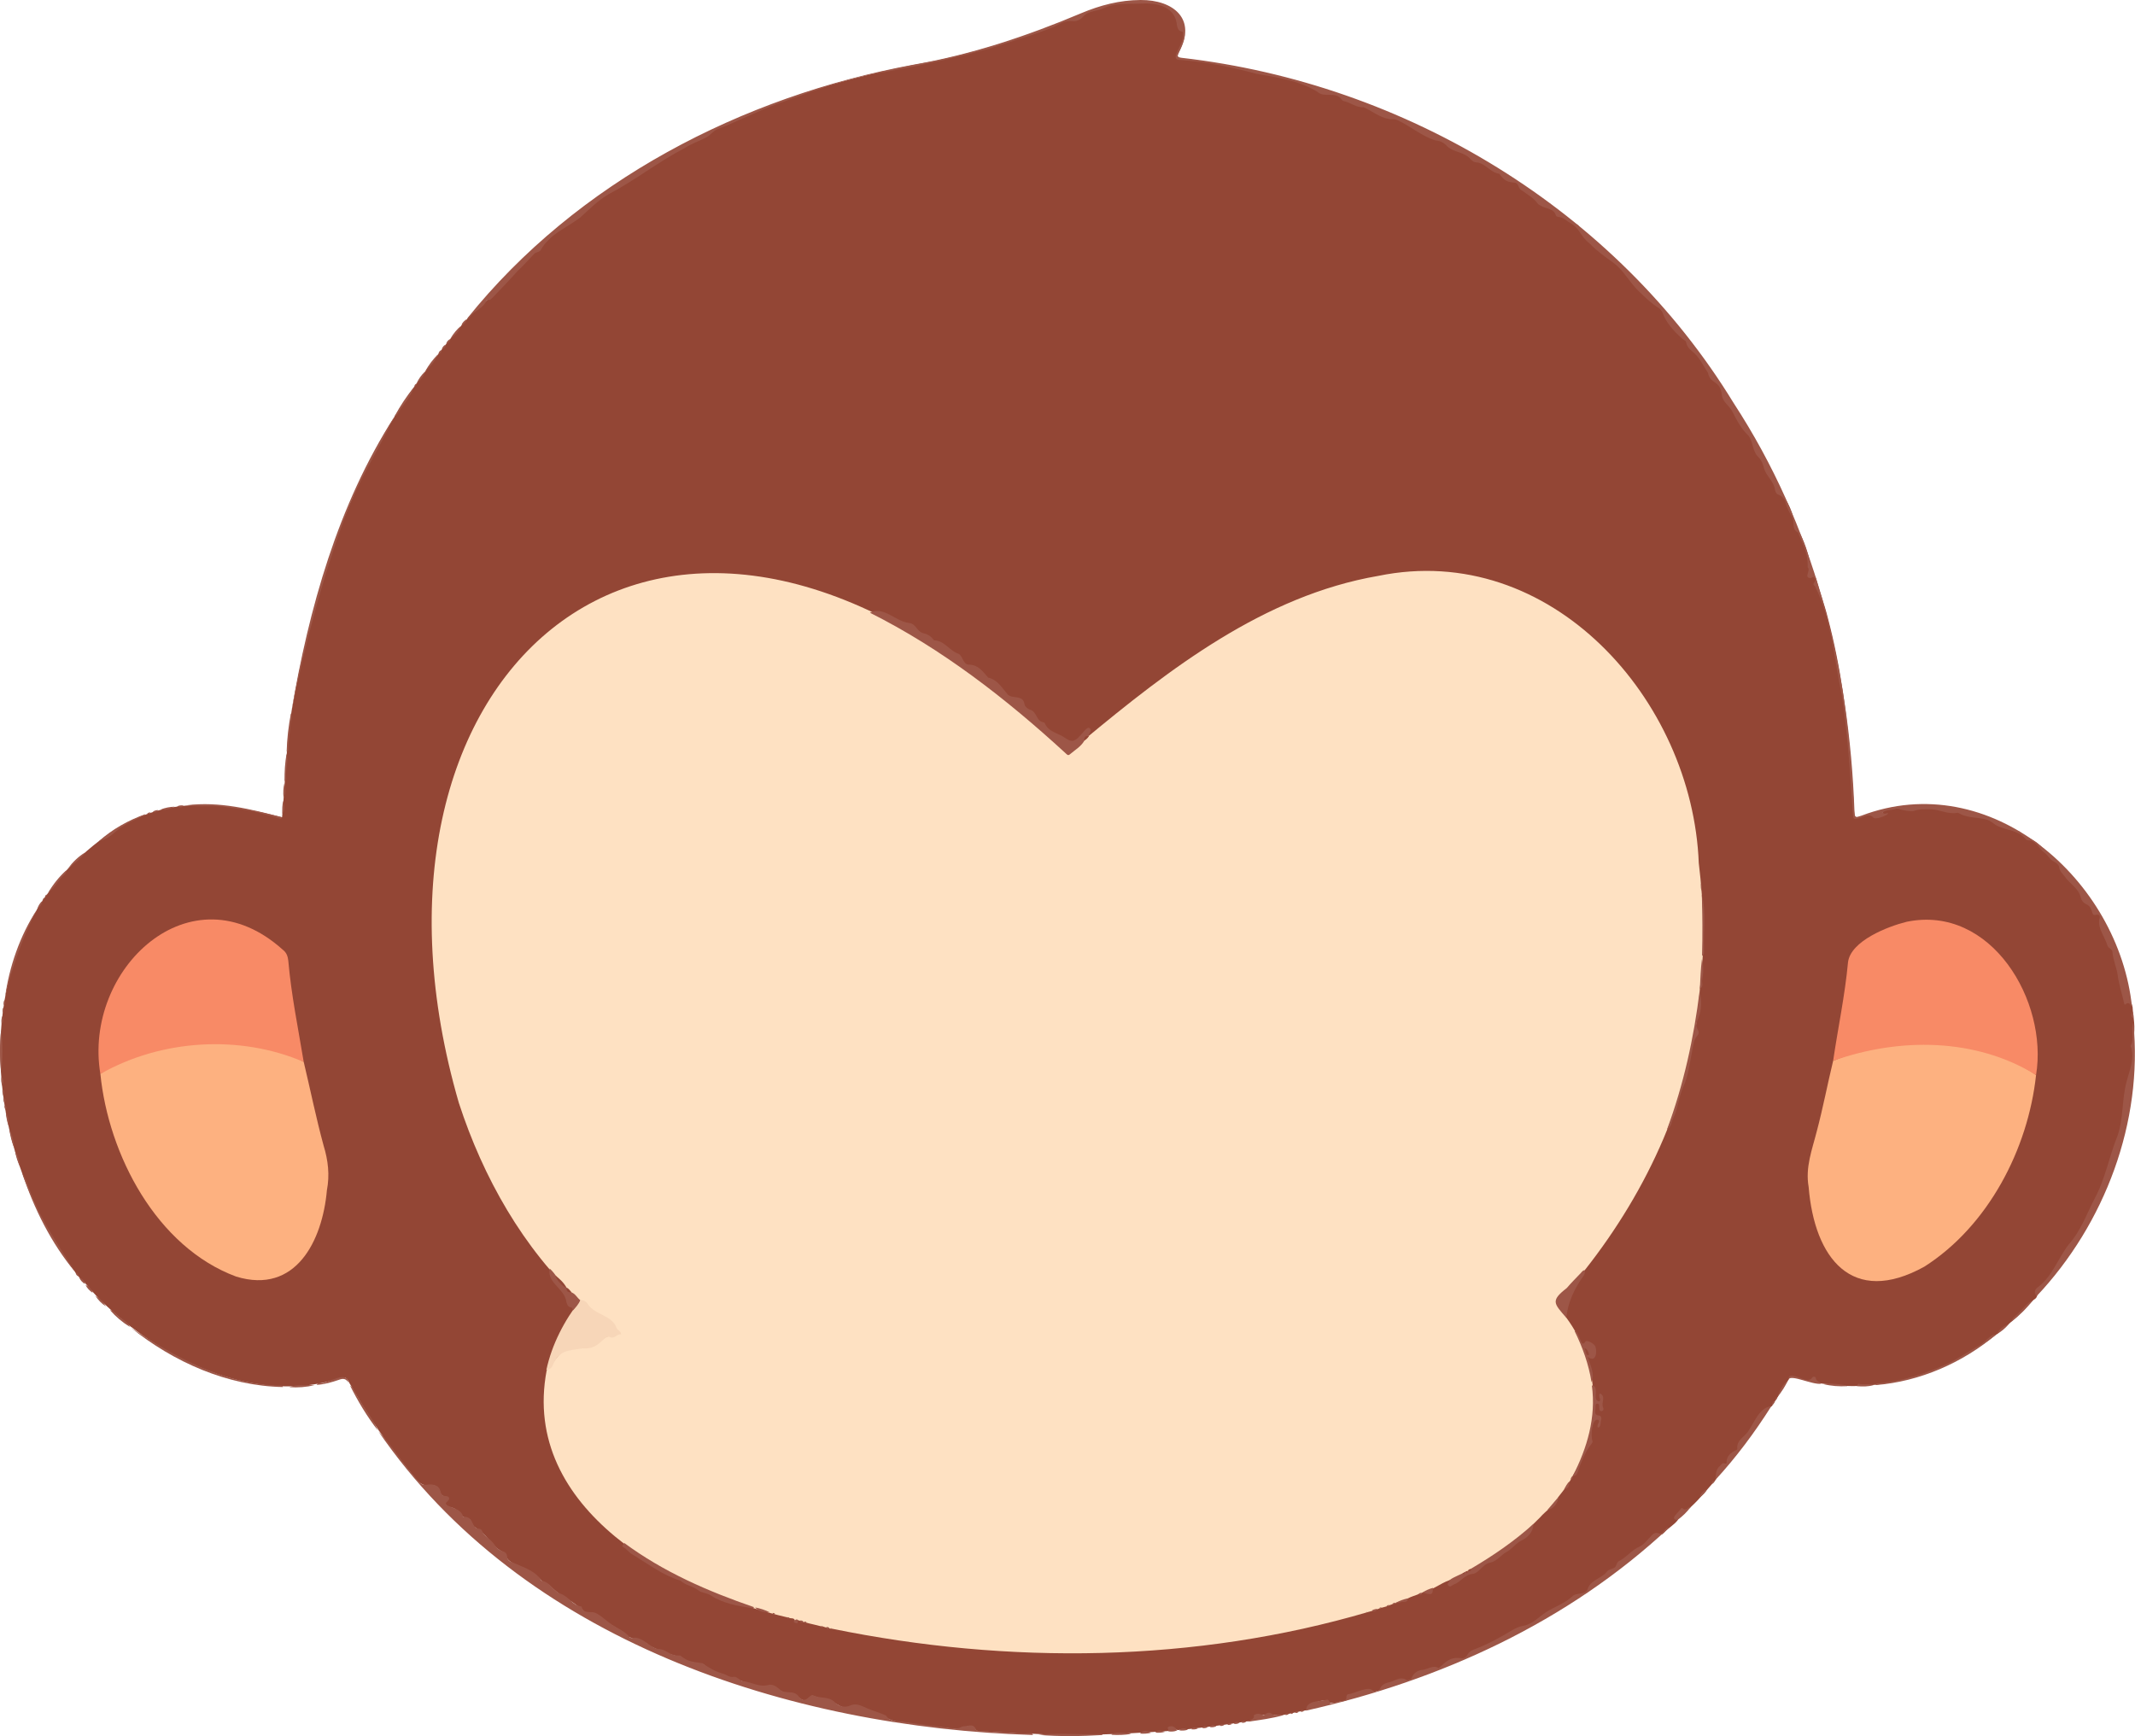 <?xml version="1.0" encoding="utf-8"?>
<!-- Generator: Adobe Illustrator 28.1.0, SVG Export Plug-In . SVG Version: 6.00 Build 0)  -->
<svg version="1.1" baseProfile="tiny" id="Layer_1" xmlns="http://www.w3.org/2000/svg" xmlns:xlink="http://www.w3.org/1999/xlink"
	 x="0px" y="0px" viewBox="0 0 1952.8 1588.1" overflow="visible" xml:space="preserve">
<g>
	<path fill="#934635" d="M69.2,1164.3c-0.4-0.1-0.5-0.4-0.5-0.7C-0.5,1071-26,935.4,33.7,832.2c0-0.4,0.1-0.6,0.4-0.8
		c1.4-2.5,3-4.8,4.6-7.2c0-0.4,0.1-0.6,0.5-0.8c0.5-0.8,1-1.5,1.6-2.2c0-0.4,0.1-0.6,0.5-0.8c0.4-0.8,1-1.5,1.6-2.1
		c5.7-8.2,12.7-16.5,19.4-23.8c62.4-63,113.3-68.1,195.7-46.9c3-32.3,3.6-65,8.7-97.2c16.7-93.7,43.7-187.7,94.1-269.2
		c0-0.4,0.1-0.6,0.4-0.8c5.6-8.9,11.7-17.6,17.5-26.4c0-0.3,0.1-0.5,0.4-0.6c0.5-0.8,1.2-1.4,1.6-2.2c0-0.4,0.1-0.6,0.5-0.7
		c2.4-3.5,5.1-6.8,7.5-10.4c0-0.3,0.1-0.6,0.4-0.6c3.8-5.1,7.6-10.3,11.6-15.3c0-0.3,0.1-0.6,0.5-0.7c0.7-1.2,1.9-2.1,2.6-3.3
		c0-0.4,0.2-0.6,0.5-0.7c0.9-1.6,2.6-2.7,3.5-4.3c0-0.4,0.1-0.6,0.5-0.7c1-1.6,2.6-2.7,3.5-4.3c0-0.4,0.2-0.6,0.5-0.7
		c3.2-3.7,6.5-7.5,9.5-11.4c0-0.3,0.1-0.5,0.5-0.6c1.6-2.1,3.7-3.9,5.1-6c12-13,26.6-23.1,38.2-36.6c12-14.7,26.9-26.1,39.9-40.1
		c9.4-8.5,22.3-12.3,29.8-22.9c12.3-9.7,25.8-17.9,39.3-26c20.2-13.8,40.7-27,63.1-37.1c9.9-3.2,16.2-13.2,26.9-14.5
		c60.2-30,125.9-47.1,192-58.8c39.6-8.6,78.7-20.7,116.1-36c9.4-1.7,17.5-6.4,26-10.1c9-4,18.7-5.5,28.2-7.7
		c13.7,1,28.9-3.2,41.4,4.1c5.4,3.4,7.9,9.2,9.7,15.2c0.8,2.6,1.2,5.1,4,6.5c4.5,4.3-2,15.7-3.9,20.8c-1.9,4-1.3,4.9,3,5.3
		c38,3.7,75,13.3,112,22.4c8,1.7,13.7,9.5,22,9.2c5-0.4,9.1,0.7,13.3,4.1c3.9,3.2,9.1,5.5,14.1,6.1c10.1,1.4,17.3,9.2,26.9,11.2
		c19.2,1.7,31.9,19.3,51,22c8,8.5,20.5,9.4,29,17.2c2.5,2.3,6.9,1.8,9.5,4.1c5.2,4.5,12.6,5.8,17,11.5c0.6,0.8,1.5,1.4,2.4,1.7
		c12.3,3.2,19.4,13.5,28.6,20.9c5.6,4.4,12.6,5.8,17.9,11c4.4,3.5,9.9,6.4,15.2,9.1c1.8,0.9,4,1.6,4.5,3.6c9.3,20.1,33,27,44.9,45.2
		c9.4,14.7,25.8,21.8,34.8,36.8c3.6,7.9,10.1,14.9,17.3,20.2c7.8,12,19.1,21.3,24.4,34.9c5.3,5.3,10.1,6.9,10.5,16.3
		c0.1,0.9,0.6,2,1.3,2.7c9.6,11.2,15.1,25.3,24.8,36.4c1.5,11.4,10,19.7,13.8,30.2c2.7,6.6,7.5,12.8,10.2,19.7
		c10.3,7.7,12.7,19.6,16,31c6.1,9.7,10.2,20.6,12.7,31.7c0.7,3.2,0.9,7.2,0.4,10.7c-0.3,2,0,3.3,2.4,3.1c1.8-0.1,2.6,0.9,3.1,2.6
		c3.2,11.9,7.6,23.4,10.6,35.4c11.9,44.9,18,90.9,21.5,137.1c1.2,14,2.1,28,2.8,42.1c0.2,3.5,1.4,4.5,4.7,3.5
		c4.3-0.6,8.6-4.2,12.8-1.6c3.3,2.2,6.8-0.2,10.6,0c-9.4-5.7,12.9-7.8,16.1-6.1c3.4,1.2,7.5,1.5,11.3,0.4c9.3-2.5,18.5-1.3,27.6,1
		c0.8,0.2,1.6,0.8,2.4,0.7c11.2-0.9,21.1,5.8,32.2,5.4c3.4-0.1,6.6,1.8,9.1,3.7c6.7,5.1,15,6.2,22.5,9.3c0.4,0.2,1.2,0,1.5,0.3
		c5.1,5.1,12.4,6.9,17.7,11.6c5.8,5.1,10,11.9,16.8,16.1c1.3,0.8,2.5,1.8,3,3.3c3.2,8,9.3,13.6,15.2,19.5c0.5,0.5,1.1,0.9,1.3,1.5
		c2.6,8.6,10.3,13.6,14.6,20.9c3.5,4.5,7-0.3,6.4,9.8c1.1,8.1,5.6,18.3,10.7,24.9c3.6,6.2,1.8,14.6,5.7,21c0.8,1.7,1.2,3.5,1.1,5.3
		c-0.4,7.1,2.8,13.3,4.6,19.8c0.3,1,0.6,2.3,1.8,2.1c3.9-0.4,4.2,2.4,4.9,5c0.2,4.8,1.1,9.3,1.4,14c0.9,9.6-1.4,19.2,0,28.7
		c0.9,11.6-5.1,21.7-6.5,32.9c-2.5,17.1-3.1,34.5-10.1,50.5c-6.2,19.1-11.2,38.7-21.1,56.4c-6.5,14.2-13.7,28.1-23.7,40.2
		c-7.3,12.4-14.8,24.9-25.5,34.7c-3.3,4.3,0.5,7.3-5.1,10.5c-10.5,11-21.2,21.3-32.9,30.9c0,0.3-0.2,0.4-0.5,0.3
		c-36.6,28.6-81,46.4-127.6,47.5c-10.9,0.6-22-1.3-32.9-2.2c-6.2-0.7-4.8-4.9-7.4-4c-7,5.3-19-6.9-22.5-0.1c0.1,0.3,0,0.5-0.3,0.6
		c-3.4,5-6.6,10.2-9.7,15.4c0.1,0.3,0,0.5-0.3,0.6c-1,0.9-1.3,2.1-1.9,3c-1.2,1.3-1.8,2.8-2.8,4.2c0,0.4-0.1,0.6-0.4,0.7
		c-0.5,0.4,0.3,0.2-0.3,0.4c-8.9,3.2-12.5,11.3-17.1,18.5c-3,6.6-12.5,12.9-12.7,19.7c0.2,2.1-2.4,3.2-4,4
		c-4.9,2.1-3.9,9.1-8.2,10.8c-7.7,2.4-5.8,9.3-9.4,14.5c-7.2,8-14,16.7-22,24.1c-1.9,2-3.6,3.8-7.1,3.5c-3.7-0.3-6.7,5.1-5.2,8.7
		c-3.4,4.7-8.7,7.3-12.5,11.6c-1,0.9-2,2.2-3.4,1.9c-4.8-0.9-7.1,2.3-10,5.2c-9.6,8.9-21.4,14.6-30.3,24.6
		c-6.8,8.2-19.6,10.9-24.8,20.7c-0.9,2.1-3.1,3.6-5,3.9c-8.2,1.1-13.7,7.2-20.9,10.3c-7.3,3.2-14.3,7.5-20.2,12.5
		c-6.6,5.7-14.9,6.7-21.8,10.8c-10.4,5.5-20.6,11.6-31.4,16.2c-9.2,2.1-11.6,10.5-18.4,9.8c-12.1-1.1-14.1,7.6-20.5,8.8
		c-5.5-0.9-10.5,1.4-15.5,2.6c-6.1,1.3-7.7,9.8-15,8c-16.1-2.8-21.3,13.6-30.6,9.7c-3.3-1.5-6.4-0.3-9.2,0.6
		c-4.5,1.4-9.8,1.2-12.5,6.7c-1.1,2.2-4.8,2-7.3,2.5c-3.8,0.8-7.2,2.6-11.8,0c-5.2-2.9-15.4,2.1-18.6,7.8c-7.1,1.1-14,3-21,4.3
		c-7.8,1.3-15-0.8-23.3,0c-4.3,0.6,0,5.5-10.7,6c-17.6,2.8-35.3,5.1-53,7c-3.4,0.2-6.7,0.4-10,0.9c-3.7-1.6-5.9-4.7-8,0.8
		c-42.2,2.8-85.4,5.1-127.8,2.4c-14.6,0.3-29.2-1.7-43.8-2c-1.9,0-4.1-0.3-5.1-1.6c-3-3.9-6.9-3.7-10.3-2
		c-5.3,2.6-10.5,1.1-15.6,0.5c-13.6-1.5-27.3-3.1-40.8-5.3c-9.1-0.2-13.7-3.2-21-7.6c-6.1-2.5-12.6-4.1-18.6-7
		c-2.3-1.1-5-0.3-7.4,0.4c-10.9,4.3-16.7-8.4-26.9-7.4c-1.3,0.2-2.6-0.5-3.8-1.1c-2.5-1.2-4.5-1-6.9,0.7c-7.6,7-11.7-5.3-19.5-4.5
		c-8.3,0.8-12.6-9.4-21.2-6.3c-11.5,0.7-22-6-33-8.1c-7.8-4.2-16.9-5-23.5-11.6c-1.4-1.5-4.5-0.6-6.7-1.4c-4.8-1.6-10.4-1.1-14-5.6
		c-10.2-2-19.7-6-29.2-10.3c-5.2-5.8-12.8-5.6-19.3-8.3c-7.9-7.4-18.3-11.4-26.3-18.7c-3-2.7-6.5-4.1-10.6-2.7c-5,1-2.6-3.6-9.8-7
		c-6-5-13.2-8.2-19.2-13c-3.9-3.2-7-7.4-12.3-8.7c-12.8-15.7-30.4-14-33.7-23.7c-0.4-1.7-1.4-3-3-3.8c-7.7-3.8-12-11.3-17.9-17
		c-3.5-4.8-10.7-4.8-11.7-12c-0.1-0.5-0.5-1-1-1c-8.9-1.2-8.5-10-18.1-11c-8.4-2.9,1.2-8.5-4.3-9.7c-2.1-0.5-3.7-1.6-4.2-3.8
		c-1.2-5.3-5.1-7.1-9.7-6.5c-6.4,0.9-9.9-2.8-13.4-6.9c-11.6-13.9-22.6-28.3-33-43.2c-0.3-0.1-0.5-0.4-0.4-0.7
		c-9.1-13.4-17.7-27.1-25.6-41.2c-2.6-3.9-3-8.4-9.2-6.1c-66,21.7-138.3-6.1-191.3-46.8c-0.4,0-0.6-0.2-0.7-0.5
		c-14.7-11.8-28.8-24.1-40.6-38.6c-0.4-0.1-0.5-0.3-0.5-0.7C74.9,1171.1,71.7,1168,69.2,1164.3z"/>
	<path fill="#9D5647" d="M1950.1,921.4c-1.7-1.8-2.3-5.9-6.3-2.5c-0.7,0.6-1-1.3-1.2-2.2c-1.8-8.2-4.5-16-5.6-24.5
		c-0.9-7-4.3-13.9-4.8-21.3c-0.2-2.9-3.6-3.3-4.5-5.7c-2.3-8-8.9-15.5-7.6-24c1-2.8,0.6-5.2-3.4-4.3c-4.7,1.3-1.4-7.1-8.9-9.9
		c-2.4-1.3-4-3.5-4.5-5.7c-2-8.8-10.1-12.7-14.7-19.4c-1.9-2.7-4.6-4.8-5.1-8.3c-0.4-2.8-2.8-4.4-4.8-5.4c-4-1.9-5.6-6.2-8.7-8.2
		c-5.2-3.5-7.3-10.8-14.7-11.3c-0.8,0-1.8-0.4-2.3-0.9c-6.6-8.3-17.2-8.1-25.7-12.1c-3.6-1.7-6.1-4.8-9.9-5.9
		c-8.2-2.4-17-1.2-24.9-5.5c-0.8-0.3-1.6-1-2.2-0.8c-8.8,1.8-16.6-3.4-25.2-3.2c-4.8,0.1-9.5-0.4-14.1,1.4c-2.2,0.9-11.6-0.4-14-1.8
		c-1.5-0.9-2.9,0-4.3,0.4c-3.5,0.9-7.5,0.4-10.7,2.9c1.6,2.5,3.5,0,5.1,0.9c-1.5,2.3-11.6,5.8-13.4,4c-4.2-4.5-8.1-1-11.7,0
		c-7,1.9-6.9,2-7.4-5.3c-2.3-35.6-4.6-71.4-9.9-106.7c-7.2-33.1-9.4-70-24.7-100c-3.8-2.5,2.5-3.7-0.6-7.4c-0.9-1.9-2-0.1-3.1,0.1
		c-7.1,0,0.3-6.8-2.9-10c0.5-13.5-4.4-19.8-8.7-31.6c-6.3-3-2.9-9.7-5.6-14.3c-2.4-4.2-4.8-8.5-6-13.4c-0.9-3.3-3.1-5.8-6.5-7
		c-1.9-0.7-2.4-2.1-3-4c-1-8.3-7.8-12.4-10.1-20c-0.7-3.6-2.4-7.6-4.9-10.1c-6-5.6-4.8-13.9-9.3-19.8c-6.6-6.2-10.9-14.4-14.7-22
		c-2.8-5.5-8.8-8.7-9.6-14.8c-1.6-14.9-10.5-9.6-12.8-20.8c-4.1-6.1-7-12.5-12.2-17.7c-3.1-2.8-6.9-5.2-7.7-10
		c-0.3-1.9-2.8-2.6-4.3-4c-7.1-6.6-13.7-13.6-17.2-22.9c-0.7-1.7-1.5-3.3-3.1-4.3c-7.1-4.3-12.9-10.1-18.9-15.8
		c-8.5-8.2-13.8-19.3-23.5-26.2c-7.3-5.3-14.7-10.5-20.9-17c-10-7.6-8.6-14.4-19.9-20.2c-2.6-1.8-4.8-3.9-8.2-4.3
		c-1.1-0.1-2.9-0.6-3.1-1.3c-1.9-6.6-8.3-6.2-12.9-8.6c-1.5-0.8-3.1-1.4-4.1-2.8c-3.5-5-8.9-7.7-13.6-11.3c-5.3-2.6-2.4-7.4-8.1-7.6
		c-7-0.6-9.3-2.8-13.2-8.1c-8.3-0.9-12.6-10-21.3-10.4c-3-0.1-4.9-3.3-7.2-5.1c-6-4.7-14.4-4.5-19.7-10.2c-2.7-2.9-5.9-4.4-9.9-4.7
		c-12.6-3.7-23.1-13.2-35-18.6c-3.1-1.5-5.7-0.5-8.4-1.2c-8.3-1.5-15.2-7.4-22.5-10.6c-6.9,0.5-12.1-4.5-18.4-5.7
		c-0.6-0.1-1.3-0.6-1.6-1.2c-5.6-8.3-15.6-1.1-22.3-7.2c-16.5-10.3-36.8-13.2-55.8-16.5c-22.3-6-45.7-10.9-69-12.6
		c-12.3,0.3,2.8-13.3,1.8-23.3c1.2-5.7-4.7,1.2-5.8-10.8c-2.8-15.7-19.7-18.4-33-17.5c-11.1,0.6-22.6-1-33.5,4.1
		c-5.8,2.9-14.2,2.3-18.9,7.7c-2.5,3-6.4,4.7-9.8,4.2c-6.9-0.8-12.1,3-17.7,5.5c-18.2,7.5-38,12.8-56.8,19.2
		C870.8,54,833.9,61.7,797.4,68c-29.7,6.3-58.1,16.8-86.5,27.1c-18.6,6.8-36.2,15.9-54.5,23c-4.2,1.6-6.5,5.6-10.6,7.7
		c-6.6,3.4-13.7,5.8-19.8,9.8c-24.1,12.5-45.3,29.5-69.4,42.1c-9.4,5.4-17.8,14-25.7,21.1c-12.3,9.6-28.2,15.2-36.1,29.6
		c-1.4,2.5-4.5,2-6.2,3.8c-5,5.2-9.8,10.8-15.1,15.6c-7.3,8.3-14.9,16-22.5,24c-1.4,1.1-2.2,2.8-4.4,2.6c-0.6-0.1-1.6,0.3-1.7,0.7
		c-3.1,7.2-11.2,9.1-15.5,15.1c-0.4,0.6-1.4,0.8-2.1,1.1C527.9,166,678.6,88.2,835.4,59.2C888.5,50,939.3,33,988.9,12.1
		c17.3-7.3,35.3-12,54.3-12.1c30.4-0.2,51.8,17.7,35,48c-1.8,3.4-1.2,4.4,2.7,4.9c205,23.5,396.8,139,504.8,315.8
		c73.4,112.6,105.7,240.1,110.5,373.4c0.4,5.9,0.5,6,6.2,4.1C1820.4,701.3,1938.2,805,1950.1,921.4z"/>
	<path fill="#9D5647" d="M346.1,1309.3c14,14.4,23.8,32.5,37.9,46.9c3.4,3.8,7.5,1.1,11.2,1.8c4.4,0.7,6.7,2.2,7.7,6.3
		c0.6,2.6,1.7,4.2,5,4.3c3,0.1,4,2.4,1.5,4.6c-7.2,5.8,12.4,4.2,14.1,14.2c10.8-0.1,7,9.8,13.8,10.9c1.4,0.3,3,0.4,3.4,1.7
		c2.1,5.4,7.7,7.6,10.8,12c2.2,3.2,4.4,6.1,8.5,7.1c2.2,0.6,3.6,2.1,3.8,4.7c0.2,3.2,2.3,4.6,5.3,5.6c9.3,4.1,20.8,7.5,26.2,16.6
		c7.9,1,11,9.8,17.2,11.8c7.8,2.5,11.2,11,19.4,11.8c1.8,7.4,8.5,3.9,12.7,5.8c5.7,2.6,10,7.5,15.2,10.8c5.5,3.6,11.8,6,16.1,11.4
		c1.2,1.5,3.7,0.3,5.5,0.5c7.8,1,12.3,7.9,19.4,10.1c10.6,0.6,10.2,6.6,21.4,6.2c7.6,6.1,11.3,5.6,20.2,7c6.1,4.2,12.2,8,19.6,9.8
		c3,1,5.2,3.4,9.1,2.7c3.1-0.5,5.3,3.6,8.7,4c7.6,0.8,14.5,5.6,22.6,3.5c4.4-1.2,7.7,1.3,10.7,3.9c4.9,5.1,13.1-0.1,17.6,6.8
		c6.3,7.2,8.9-1.6,12.7-1.6c6.1,3.7,14.2,0.7,20,6.5c3.7,3.7,8.7,5.6,14.5,3c5.6-2.4,10.7,0.8,15.8,2.9c5.4,2.4,11.4,3.9,16.7,6.4
		c3.5,5.9,9.8,4.8,15,5.6c16.2,2.5,32.4,4.2,48.6,6.4c3.1,0.4,5-2.2,7.9-2.2c4-0.1,8.4-2.9,10.8,3c0.3,0.7,2,1.2,3.1,1.2
		c5,0,9.9,0.9,14.9,1c10.1,0.1,20.2,1.8,30.4,1.2c1.4-0.1,3.1-0.5,3.7,1.6C721.2,1580.3,477.4,1500.7,346.1,1309.3z"/>
	<path fill="#9D5647" d="M1194.6,1564.8c0.1-9.1,10.3-8.2,17-9.5c1.7-0.4,3.4-1.5,4.5,1.7c0.9,2.8,4,0.4,5.6-0.1
		c3.5-1,10-0.5,9.8-3.7c-0.2-4.3,2.3-3.3,3.8-3.8c4.5-1,17.2-7.4,20.3-2.8c1.4,1.9,5.7,0.1,6.5-1.7c2-4.5,5.8-5.4,9.8-6.4
		c4.7-1.3,9-5.2,14.5-1.8c1.2,0.8,4.1-0.1,5-2.3c1.8-4.4,5.8-6.5,9.6-6.9c5-0.4,9.6-4.8,15-1.6c6.8-6.1,10.4-10.5,20.8-9
		c2.4,0.3,4.5-1.3,5.6-3.5c1.3-2.4,3.4-3.6,5.8-4.5c12.4-4.7,23.9-11,35.2-17.8c2.9-1.7,6.4-3.3,9.4-3.8c8.9-1.4,14.5-8.1,21.2-12.5
		c7.9-5.1,17.2-8,24.2-14.6c4-4,12.8-0.4,14.4-7.9c3.3-7.3,12.8-8.7,17.5-15c2.7-3,7.2-1.4,8.4-6.1c0.5-1.2,1-2.5,2.3-3.2
		c7-3.4,11.6-10.1,18.9-13.3c3.6-1.6,6.3-5.2,9.2-8.2c2.4-2.5,4.2-5.6,8.7-3.7c4,0.9,5-6.1,9.3-5.6
		C1434.3,1483.9,1317.4,1537.2,1194.6,1564.8z"/>
	<path fill="#9D5647" d="M1862.8,1185.7c-2.9-3.7-1.5-6.5,1.9-8.8c12.7-9.9,17.9-26.2,27.4-38.4c11-12.3,16.3-27.6,23.6-41.8
		c9.9-18,13.4-38.7,21.1-57.7c5.6-16.1,3.9-33.3,8.3-49.6c2.6-10.3,7.1-19.3,4.4-30.4c0-0.8-1-1.8-0.8-2.2
		c4.1-6.8-0.2-14.6,2.6-21.3C1960.3,1026.5,1925.2,1119.5,1862.8,1185.7z"/>
	<path fill="#9D5647" d="M360.7,381.3c-14.5,30-32.9,58.5-44.6,90.2c-21.6,58.1-37.2,118.5-49.5,179
		C282.4,557,309.1,461.5,360.7,381.3z"/>
	<path fill="#9D5647" d="M1568.6,1354.2c1.4-4.4,0-9.6,4.5-13.2c1.5-1.2,2.2-3.4,4.7-2.2c0.6,0.3,1.4,0.2,1.4-0.7
		c-0.1-6,3.6-9.2,8.5-11.4c0.6-0.3,1.5-0.9,1.4-1.2c-1.2-8.5,7.2-11.2,10.4-17c5.6-8.2,9.7-20.8,20.7-22.2
		C1605,1310.3,1587.9,1333.3,1568.6,1354.2z"/>
	<path fill="#9D5647" d="M119.6,1214.4c40.4,27,85.3,52,135.5,52.9c1.4,0,3.1-0.5,3.8,1.5C208.1,1267.9,158.6,1245.9,119.6,1214.4z"
		/>
	<path fill="#9D5647" d="M1715.6,1267c0.5-2.1,2.2-1.5,3.6-1.7c21-2.2,40.8-8.4,60-16.9c10.7-4.7,20.3-11.5,30.5-17.3
		c5.9-2.6,9.7-10.2,16.4-10.6C1795.3,1246.6,1756,1263.8,1715.6,1267z"/>
	<path fill="#9D5647" d="M20.4,1073.3c4,5.8,5.5,12.6,8.2,18.9c9.9,25.8,26,48.3,40.1,71.3C46.9,1137.3,31.1,1105.7,20.4,1073.3z"/>
	<path fill="#9D5647" d="M257.9,747.6c-0.4,2.2-1.8,1.3-3,0.9c-15.2-4.7-30.7-8.1-46.4-10c-12.4-2.3-25.5,0.2-37.5-1.9
		C200.3,732.9,229.6,740.2,257.9,747.6z"/>
	<path fill="#9D5647" d="M33.7,832.2C20.6,857.7,11,884.6,4.6,912.4C8.4,884.3,18.3,855.8,33.7,832.2z"/>
	<path fill="#9D5647" d="M1141.7,1574.9c1.3-2.3,6.1-1.6,5.1-5.9c0-0.1,0.8-0.4,1.3-0.7c3.1-1.8,7.4,1.2,8.5,0.3
		c3-2.4,5-2.5,7.7-0.2c3,2.6,6.4-1.6,9.5,0.6C1163.1,1572,1152.4,1573.4,1141.7,1574.9z"/>
	<path fill="#9D5647" d="M949.8,1587c18-2.1,37.2-0.1,55.6-0.7c1.1,0,2.4-0.2,3.3,0.8C989.1,1588.3,969.3,1588.6,949.8,1587z"/>
	<path fill="#9D5647" d="M132.8,744.8c-0.4,2-2.3,1.7-3.5,2.3c-8.3,3.9-16.8,7.7-23.6,13.7c-4.6,4.1-9.2,7.2-15.1,8.6
		C102.7,758.5,117.5,750.3,132.8,744.8z"/>
	<path fill="#9D5647" d="M320.1,1267.3c4,3.1,5.4,8.1,8.1,12.2c5.8,9.6,13.2,18.8,17.5,29.1C335.7,1295.8,327.3,1281.7,320.1,1267.3
		z"/>
	<path fill="#9D5647" d="M1534.3,1390.5c-7.5-1,0.4-6.3,2.3-9.3c0.6-0.8,1.6-2.2,2.2-1.6c3.4,3.3,5.1-1.4,7.8-1.4
		C1543.2,1383.1,1538.9,1387,1534.3,1390.5z"/>
	<path fill="#9D5647" d="M1.1,941.4c1.3,13.2,1.5,26.7,0,39.8C-0.4,968-0.4,954.7,1.1,941.4z"/>
	<path fill="#9D5647" d="M1635.8,1261.7c0.6-9.9,17.5,6,21.7-1.5c0.9-1.3,3.2-1,3.3,0.2c0.3,3.3,3.5,3.4,4.8,5.4
		C1657.8,1266.9,1638.5,1257.2,1635.8,1261.7z"/>
	<path fill="#9D5647" d="M266.1,652.5c2,3.6-0.2,7.1-0.4,10.6c-0.4,7.5-2.2,15-2,22.6c0,0.9-0.6,1.5-1.5,1.8
		C262.5,675.7,263.9,664,266.1,652.5z"/>
	<path fill="#9D5647" d="M289.7,1266.8c0.9-2.4,3.1-1.4,4.7-1.7c6.6-0.1,23-11.9,24.2-0.4c-2.1-3.6-4.7-4-8.6-2.5
		C303.5,1264.4,296.8,1266.4,289.7,1266.8z"/>
	<path fill="#9D5647" d="M378.6,354.1c-2.6,8.6-9.5,15.4-14.1,23.1c-0.9,1.3-1.3,3.2-3.4,3.3C366.1,371.1,372,362.4,378.6,354.1z"/>
	<path fill="#9D5647" d="M1839.6,1209.2c0.9-3.7,4.1-5.5,6.5-7.8c4.4-4.1,7.7-9.4,13.4-12.2
		C1853.7,1196.8,1847.1,1203.4,1839.6,1209.2z"/>
	<path fill="#9D5647" d="M60.7,796.1c0.1,3.5-3.2,4.9-5,7.1c-3.8,4.5-6.6,9.9-11.6,13.2C48.7,808.9,54,802,60.7,796.1z"/>
	<path fill="#9D5647" d="M262.1,689.5c2.2,7.4-1.3,14.8-0.3,22.2c0.2,1.2-0.1,2.4-1.5,2.8C260.1,706,260.7,697.7,262.1,689.5z"/>
	<path fill="#9D5647" d="M100.6,1198.4c4.2,0.4,5.9,4.4,8.8,6.5c3.4,2.5,7.7,4.5,9.4,8.9C112,1209.6,105.9,1204.5,100.6,1198.4z"/>
	<path fill="#9D5647" d="M264.6,1268.9c6.5-2.8,15.7-1.8,23.1-1.8C280.1,1268.9,272.4,1269.5,264.6,1268.9z"/>
	<path fill="#9D5647" d="M77.8,779.8c-4,6.2-10.1,10.1-15.7,14.7C66.5,788.6,71.6,783.6,77.8,779.8z"/>
	<path fill="#9D5647" d="M1667.7,1266.1c4-1.2,19.8,0.2,22,1.9C1682.3,1268.4,1674.9,1267.9,1667.7,1266.1z"/>
	<path fill="#9D5647" d="M400.6,324.1c-2.7,6-6.5,11.1-11.6,15.3C392.2,333.8,396,328.7,400.6,324.1z"/>
	<path fill="#9D5647" d="M1068.7,1583.8c0.8-1.4-2.3-3.6,0.8-4.5c3.4-0.9,5.6,0.8,7.2,3.6
		C1074.1,1584.1,1071.4,1584.1,1068.7,1583.8z"/>
	<path fill="#9D5647" d="M1016.7,1586.9c-0.1-2.9,15.6-1.7,18-0.8C1028.7,1587.1,1022.7,1587.3,1016.7,1586.9z"/>
	<path fill="#9D5647" d="M1625.8,1277.7c1.9-6,4.9-11.2,9.7-15.4C1633,1267.9,1629.8,1273,1625.8,1277.7z"/>
	<path fill="#9D5647" d="M1698.6,1268c0.1-1,0.7-2.4,1.6-2.2c4.4,1.3,9.1-0.6,13.4,1.3C1708.7,1268.4,1703.7,1268.5,1698.6,1268z"/>
	<path fill="#9D5647" d="M8.5,1032.3c2.8,5.7,4.2,11.7,4.6,18C10.7,1044.5,9.2,1038.5,8.5,1032.3z"/>
	<path fill="#9D5647" d="M421.6,298.1c-1.9,4.8-4.8,8.8-9.5,11.4C414.7,305.2,417.8,301.3,421.6,298.1z"/>
	<path fill="#9D5647" d="M87.2,1185.3c4.1,2.3,7.3,5.6,9.7,9.7C92.9,1192.5,89.8,1189.2,87.2,1185.3z"/>
	<path fill="#9D5647" d="M13.7,1052.3c3,4.7,4,10.1,4.9,15.5C16.1,1062.9,14.5,1057.7,13.7,1052.3z"/>
	<path fill="#9D5647" d="M1826.6,1220.2c2.2-4.6,6.1-7.2,10.7-9C1834.3,1214.9,1830.8,1217.9,1826.6,1220.2z"/>
	<path fill="#9D5647" d="M260.1,716.5c0.6,4.4,2.2,8.8-0.8,12.9C258.9,725.1,259.1,720.7,260.1,716.5z"/>
	<path fill="#9D5647" d="M259.1,732.5c0.8,4.1,2,8.1-0.8,11.9C258,740.4,258.1,736.4,259.1,732.5z"/>
	<path fill="#9D5647" d="M388.6,340.1c-1.1,4.5-4,7.7-7.5,10.4C383,346.5,385.4,343,388.6,340.1z"/>
	<path fill="#9D5647" d="M5.3,1017.3c2.4,4,3,8.4,2.7,13C6.4,1026.1,5.7,1021.7,5.3,1017.3z"/>
	<path fill="#9D5647" d="M1042.7,1585.8c3.1-3.5,6.5-2.7,10-0.7C1049.4,1585.9,1046,1586.1,1042.7,1585.8z"/>
	<path fill="#9D5647" d="M159.8,737.9c-4.1,2-8.3,3.4-13,2.7C151,738.8,155.4,738.1,159.8,737.9z"/>
	<path fill="#9D5647" d="M78.2,1175.3c3.1,1.6,5.8,3.6,6.5,7.3C81.9,1180.6,79.6,1178.4,78.2,1175.3z"/>
	<path fill="#9D5647" d="M1554.8,1369.6c0.6-3.9,3.4-5.9,6.7-7.4C1560,1365.3,1557.6,1367.6,1554.8,1369.6z"/>
	<path fill="#9D5647" d="M1056.7,1584.9c2.7-3,5.9-1.7,9-0.8C1062.7,1585.1,1059.7,1585.2,1056.7,1584.9z"/>
	<path fill="#9D5647" d="M72.3,1168.3c2.7,1.4,5.1,2.9,5.4,6.3C75.3,1173,73.3,1171,72.3,1168.3z"/>
	<path fill="#9D5647" d="M1.4,985.3c2.6,2.4,1.5,5.2,0.7,7.9C1.1,990.7,0.9,988,1.4,985.3z"/>
	<path fill="#9D5647" d="M1078.7,1582.9c2.4-3.1,5.2-1.7,8-0.8C1084.1,1583.2,1081.4,1583.2,1078.7,1582.9z"/>
	<path fill="#9D5647" d="M38.7,824.2c-0.5,3.1-1.8,5.6-4.6,7.2C35,828.6,36.4,826.1,38.7,824.2z"/>
	<path fill="#9D5647" d="M2.1,929.5c0.9,2.4,1.6,4.8-0.6,6.9C1,934,1.3,931.7,2.1,929.5z"/>
	<path fill="#9D5647" d="M426.6,292.1c-0.1,3-2,4.4-4.6,5.3C422.9,295.1,424.6,293.5,426.6,292.1z"/>
	<path fill="#9D5647" d="M1106.7,1579.9c1.6-2.9,3.8-1.8,6-0.9C1110.7,1580,1108.7,1580.2,1106.7,1579.9z"/>
	<path fill="#9D5647" d="M167.8,736.9c-1.7,2.5-3.8,1.8-5.9,0.8C163.8,736.7,165.8,736.5,167.8,736.9z"/>
	<path fill="#9D5647" d="M2.3,996.3c2.5,1.7,1.7,3.8,0.8,5.9C2.3,1000.3,2,998.4,2.3,996.3z"/>
	<path fill="#9D5647" d="M1951.3,931.4c-2.9-1.6-1.8-3.8-0.8-6C1951.5,927.3,1951.5,929.3,1951.3,931.4z"/>
	<path fill="#9D5647" d="M1089.7,1581.9c1.7-2.7,3.8-1.7,6-0.8C1093.7,1582.1,1091.7,1582.1,1089.7,1581.9z"/>
	<path fill="#9D5647" d="M411.6,310.2c0.1,2.5-1.3,3.7-3.5,4.3C408.6,312.5,409.9,311.1,411.6,310.2z"/>
	<path fill="#9D5647" d="M407.6,315.2c0.1,2.5-1.3,3.7-3.5,4.3C404.6,317.5,405.9,316.1,407.6,315.2z"/>
	<path fill="#9D5647" d="M1128.7,1576.9c1.2-2.6,3.1-1.9,5-0.9C1132.1,1576.9,1130.4,1577.2,1128.7,1576.9z"/>
	<path fill="#9D5647" d="M3.3,1004.3c2.5,1.3,1.7,3.1,0.8,5C3.4,1007.7,2.9,1006,3.3,1004.3z"/>
	<path fill="#9D5647" d="M3.1,921.5c0.9,1.8,1.4,3.5-0.5,4.9C2.1,924.7,2.3,923,3.1,921.5z"/>
	<path fill="#9D5647" d="M1099.7,1580.7c1.4-2.4,3.2-1.7,5-0.7C1103,1580.8,1101.4,1581.1,1099.7,1580.7z"/>
	<path fill="#9D5647" d="M4.2,914.5c0.7,1.8,1.5,3.6-0.7,4.9C3,917.7,3.3,916,4.2,914.5z"/>
	<path fill="#9D5647" d="M144.8,741c-1.2,1.8-2.8,2.7-5,1.6C141.3,741.3,143,741.1,144.8,741z"/>
	<path fill="#9D5647" d="M1620.8,1285.5c0.1-2,0.4-3.8,2.8-4.2C1623.2,1283.1,1622.3,1284.5,1620.8,1285.5z"/>
	<path fill="#9D5647" d="M1115.7,1578.7c1-2.1,2.4-1.8,4-0.7C1118.4,1578.8,1117.1,1579,1115.7,1578.7z"/>
	<path fill="#9D5647" d="M1135.7,1575.8c1-2.2,2.4-1.9,4-0.7C1138.4,1575.9,1137.1,1576.1,1135.7,1575.8z"/>
	<path fill="#9D5647" d="M1122.7,1577.8c1-2.2,2.4-1.9,4-0.7C1125.4,1577.8,1124.1,1578.1,1122.7,1577.8z"/>
	<path fill="#9D5647" d="M4.3,1011.3c2.2,0.9,1.8,2.4,0.8,4C4.3,1014,4,1012.7,4.3,1011.3z"/>
	<path fill="#9D5647" d="M69.2,1164.3c1.8,0.3,2.6,1.4,2.5,3.2C70.3,1166.9,69.4,1165.9,69.2,1164.3z"/>
	<path fill="#9D5647" d="M403.7,320.2c0.2,1.9-0.7,3-2.6,3.3C401.3,321.9,402.3,320.8,403.7,320.2z"/>
	<path fill="#9D5647" d="M1565.7,1357.5c-0.1-2,0.9-3,2.8-3.2C1568.2,1355.8,1567.2,1356.8,1565.7,1357.5z"/>
	<path fill="#9D5647" d="M1184.7,1566.9c0.6-1.9,1.6-2.1,3-0.8C1186.8,1566.8,1185.8,1567.1,1184.7,1566.9z"/>
	<path fill="#9D5647" d="M1175.6,1568.7c0.6-1.7,1.6-1.9,3-0.7C1177.7,1568.7,1176.7,1569,1175.6,1568.7z"/>
	<path fill="#9D5647" d="M1189.7,1565.8c0.6-1.8,1.6-2,3-0.7C1191.7,1565.7,1190.8,1566.1,1189.7,1565.8z"/>
	<path fill="#9D5647" d="M1623.9,1280.8c-0.3-1.4,0.1-2.3,1.6-2.5C1625.5,1279.5,1624.9,1280.3,1623.9,1280.8z"/>
	<path fill="#9D5647" d="M42.8,818.3c0.1,1.1-0.3,1.9-1.6,2.1C41.2,819.3,41.8,818.7,42.8,818.3z"/>
	<path fill="#9D5647" d="M1180.6,1567.7c0.4-1.2,1-1.8,2-0.5C1182.1,1567.7,1181.4,1568,1180.6,1567.7z"/>
	<path fill="#9D5647" d="M380.7,351.2c0.2,1.3-0.3,2.1-1.6,2.2C379.1,352.3,379.6,351.6,380.7,351.2z"/>
	<path fill="#9D5647" d="M40.7,821.2c0.1,1.2-0.3,2-1.6,2.2C39.2,822.3,39.7,821.6,40.7,821.2z"/>
	<path fill="#9D5647" d="M137.7,743.2c-0.7,1.4-1.9,1.2-3.1,1.1C135.4,743.3,136.6,743.2,137.7,743.2z"/>
	<path fill="#FEE1C2" d="M1408.5,1388.2c-2.1,1.9-4,4.1-6,5.9l0,0c-17.5,19.2-40.6,32.6-63,45.2c-4.9,1.5-8.3,6.1-13.8,6.2
		c-8.7,3.1-16.1,9.5-25,11.4c-0.6,1.4-1.8,1.3-3,1.2c-3.3,1.5-6.9,2.3-10.1,4.1l0,0c-3,3.2-7.5,2.3-11,4.1l0.1,0
		c-0.8,1.1-2.2,0.3-3.1,1.1c-0.9,0.3-1.9,0.6-2.8,1c-2.9,1.5-6.2,1.8-9.3,3c-3,1.1-5.7,2.2-8.9,2.8c-0.2,0.5-0.4,0.6-0.9,0.3
		c-158.5,46.6-329.4,48.4-491,15.3c-2.8,0.1-5.2-1.2-7.9-1.9c-0.8,0.4-1.5,0.3-2.1-0.3c-7.1-1.9-14.2-3.1-20.9-5.6
		c-0.9,0.4-1.7,0.9-2.7,0.4c-0.8-2.9-3.6-1.6-5.3-2.5c-104.4-24-245.9-98.6-221.8-226.3c17.5-21.3,9.4-17.4,38.3-21.5
		c9,0.7,12.7-11.6,21.9-9.9c2,0.5,3.9-1.4,5.5-2.1c-3.4-9.8-11.5-14.3-19.8-18.5c-6.3-2.1-8.5-9.6-15-11
		c-52.5-48.7-89-113.5-111.2-181.7C308,624.3,589.7,359,924.3,643.7c15.9,12.9,31.2,26.5,46.3,40.3c6.2,5.7,6.8,5.7,13.2,0.2
		c2.5-2.2,5.4-4,7.1-6.9c78.6-65.3,165.3-132.5,269.7-150.5c157.7-32.4,287.4,113.1,293.2,262.7c4.6,38,5.9,77,1,114.8
		c-5.6,94.5-47.6,184.5-105.3,257.6c-7.2,8-14.5,16-22.1,23.7c-9,6.5,3.7,12.3,5.2,19.7c30.8,41.3,33.8,101.4,5.9,144.7l0,0
		c-3.3,7-8.1,12.9-12.9,19C1422,1377.2,1414.1,1381.7,1408.5,1388.2z"/>
	<path fill="#FDB180" d="M277.8,971.4c6.1,25.5,11.3,51.3,18.2,76.6c4.1,13.4,5.7,26.8,3,40.8c-4.1,46.3-28.5,95.5-82.9,79
		c-72.9-27-116.9-111.4-124.3-185.5C137,949.6,229.3,943.5,277.8,971.4z"/>
	<path fill="#FDB180" d="M1862.3,983.4c-7.3,67.8-43.8,138.1-102.2,175.3c-66.2,36.6-100.5-7.8-105.8-72.9
		c-3.2-18,3.2-34.2,7.4-50.8c5.7-21.4,9.8-43.1,15-64.6C1734.8,945.9,1809.7,946.5,1862.3,983.4z"/>
	<path fill="#F88A66" d="M277.8,971.4c-58.9-25.3-130.7-20.5-186,11c-16-95.6,82.7-189.6,167-113.5c3.3,2.5,4.5,6.1,4.9,10
		C266.4,910,272.7,940.6,277.8,971.4z"/>
	<path fill="#F88A66" d="M1862.3,983.4c-55.3-34.2-125.2-34.4-185.6-13c4.4-30,10.8-59.8,13.6-90.1c2.4-19.7,36.6-32.9,53.7-37.1
		C1821.4,827.3,1873.5,916,1862.3,983.4z"/>
	<path fill="#9D5647" d="M991.8,677.6c-3.2,5.5-8.7,8.5-13.3,12.5c-1.8,1.6-3-0.4-4.2-1.4c-54.3-49.8-112.6-95.1-178.6-128.2
		c12.9-6.3,23.1,7.9,35.8,9.4c6.2,0.4,7.2,8,13,9.3c3.5,0.8,6.5,2.4,8.8,5.3c0.4,0.5,1,1.3,1.5,1.3c9.4,0.4,13.8,9.7,22,12.3
		c4,2,4,10,9.5,9.9c8.5,0.1,12.6,6.2,17.5,11.8c8.8,2.1,12.8,9.6,18.1,15.7c5,4.2,13.9-0.4,15.2,8.9c0.4,1.9,2.8,4,4.7,4.7
		c6.7,1.6,5.7,10.1,12.1,11.5c0.6,0.1,1.5,0.4,1.7,0.9c3.3,8.1,11.9,8.9,18,13.1c5.4,3.8,8.7,4.8,13.8-1.2c2.1-1.5,6.7-9,9-7.4
		c3.2,2-1.1,5.2-0.5,7.6C993.7,674,992.4,675.5,991.8,677.6z"/>
	<path fill="#F7D6B8" d="M530.7,1189.3c2.9-0.2,5.4,1.1,6.8,3.4c6.6,10.5,22.3,10,26.5,22.2c1,2.2,4.3,2.8,4,5.8
		c-3.7-0.8-5.8,4.6-10.4,2.3c-5.7-1.8-9.3,11.9-24.6,10.4c-14.2,2.3-21.6,1.5-27.7,16.1c-1.1,2.3-3.2,3.3-5.6,3.8
		C504.7,1229.9,516.2,1207.9,530.7,1189.3z"/>
	<path fill="#9D5647" d="M570.8,1411.3c36.1,26.7,76.8,44.4,119,58.9c-0.5,0.3-1.1,1-1.6,0.9c-13.2-2-26.7-4.2-37.9-11.6
		c-3.9-2.6-8.5-2.2-11.4-4.6c-5-4.1-11.7-4.5-16.5-9c-16-4.8-29.5-15.2-43.8-23.9c-3.4-1.7-5.2-5-8.5-6.7
		C567.5,1413.9,571.5,1412.8,570.8,1411.3z"/>
	<path fill="#9D5647" d="M1345.6,1434.9c20.2-11.9,39.5-25.1,56.9-40.8c0,7.4-5.3,12.4-10.5,14.9c-5.6,2.7-8.7,7.8-13.9,10.6
		c-5.1,2.7-8.3,8-14.5,9.7c-7.4,0.9-10.6,10-16.9,10.5c-7.2,0.7-10.7,7.5-16.9,9.6c-1.7,0.6-3.2,3.2-5.2,0.9c-1.7-1.9,1.6-3,1.2-4.9
		c4.5-3.3,10.2-4.9,14.7-7.7c1,0.7,1.7,0.4,2.1-0.8l0.1,0.1C1343.7,1436.7,1345,1436.3,1345.6,1434.9z"/>
	<path fill="#9D5647" d="M1432.6,1205.4c-11.4-13.2-14.5-15.5,0.5-27.2c4.1-4.8,8.5-9.2,12.9-13.8c1-1.1,1.8-2.5,3.5-2.4
		c0.2,1.8,0.1,3.5-1.1,5.1C1440.1,1178.6,1434.2,1191.1,1432.6,1205.4z"/>
	<path fill="#9D5647" d="M1524.7,1033.3c15.2-41,24.6-83.7,29.9-127c1.7,8.5,2.1,16.9-1.2,25.2c-1.4,3.4-2.8,6.8-0.5,10.4
		c1.1,1.7,1.1,3.7-0.2,5.2c-4.2,4.7-4.1,10.4-5.3,16.1c-2.1,10.4-3.2,21.1-7.8,31c-4.2,9.2-4.7,19.7-9.2,28.7
		C1528.7,1026.5,1528.8,1031.2,1524.7,1033.3z"/>
	<path fill="#9D5647" d="M1438.5,1350.2c13.3-25.6,21.5-53.9,17.5-82.9c7.7,1.1-0.2,13.5,6.4,14.5c3.2-0.5-1.3-4.5,1.1-7.2
		c5.8,3.3,0.7,8.2,2.8,13c1.6,3.6-3.5,4.8-3.5,0.8c-0.3-1.7,0.6-4.5-1.9-4.4c-2.2,0.1-1.4,3.1-1.6,4.6c-0.2,2.4-1.5,6,3.4,6.3
		c1.8,0.1,2.4,2.6,1.8,4c-0.9,2.3,0.1,5.2-2.2,6.9c-1.8,0.3-1-1.6-0.9-2.7c0.3-1.5,2.8-3.6-0.2-4.4c-5.4-0.4-6.3,15.6-4.6,19.6
		c0.2,0.5-0.1,1.4-0.5,1.9c-6.6,8.1-9.9,17.8-13.4,27.3C1441.9,1349.6,1440.4,1350.1,1438.5,1350.2z"/>
	<path fill="#9D5647" d="M530.7,1189.3c-1.4,3.8-4.1,6.6-6.7,9.5c-0.7-6-4.4,1-6.4-10c-3.1-10.9-17.4-16-14.8-28.4
		c5.8,5.2,8.8,12.9,15.4,17.5l-0.4,0.3l0.4-0.3c0.6,2.5,2.7,3.3,4.7,4.4C526.4,1183.6,527.9,1187.2,530.7,1189.3z"/>
	<path fill="#9D5647" d="M1455.7,1264.3c-2.6-16.4-8.2-31.9-15.5-46.8c5.3,0.7,5.2,17.2,10,9.6c1.1-1.7,8.2,2,9.1,4.8
		c1.6,5,0.5,15.2-7.1,9.2C1454.6,1249.4,1459,1256.4,1455.7,1264.3z"/>
	<path fill="#9D5647" d="M1556.8,874.3c0.5-18.7,0.4-37.3-0.2-56c4.2,16.4,1.2,33.9,2,50.7C1558.6,871,1559,873.2,1556.8,874.3z"/>
	<path fill="#9D5647" d="M1554.8,904.4c0.5-9,0.7-18,1.9-27c1.7,6.3,1.4,12.8,0.2,19.1C1556.5,899,1558.5,902.6,1554.8,904.4z"/>
	<path fill="#9D5647" d="M1301,1456.8c3-1.9,6.2-3.4,9.7-4.3C1310.4,1459,1309.9,1459.3,1301,1456.8z"/>
	<path fill="#9D5647" d="M1415.4,1381.2c3.4-4,6.8-8,10.2-12C1424.8,1375.5,1420.5,1380.6,1415.4,1381.2z"/>
	<path fill="#9D5647" d="M690.7,1470.4c4.7,0.9,9.3,2.4,13.6,4.6C699.3,1474.8,694.3,1474.7,690.7,1470.4z"/>
	<path fill="#9D5647" d="M1276.6,1466.2c3.4-1.9,7.1-3.2,11-4.1c0.1,2.7-1.6,3.3-3.8,3.2C1281.3,1465.2,1279.1,1466.8,1276.6,1466.2
		z"/>
	<path fill="#9D5647" d="M1430.7,1362.3c1.3-2.6,2.7-5.2,4.8-7.3C1435.3,1358.4,1435.1,1361.7,1430.7,1362.3z"/>
	<path fill="#9D5647" d="M727.1,1482.2c0.8-0.9,1.7-1.1,2.7-0.4c-0.4,1.2,0.8,3.8-2.2,2.8C726.4,1484.2,724.9,1483.5,727.1,1482.2z"
		/>
	<path fill="#9D5647" d="M1254.7,1473.3c1.5-1.1,3.3-1.3,5-1.7C1258.6,1473.7,1257.2,1475.1,1254.7,1473.3z"/>
	<path fill="#9D5647" d="M731.7,1482.4c1.1-0.1,2.2-0.1,3,0.9C733.2,1484.9,732.2,1484.5,731.7,1482.4z"/>
	<path fill="#9D5647" d="M755.7,1488.4c1.1-0.2,2.2,0,3,0.9C757.2,1490.9,756.2,1490.5,755.7,1488.4z"/>
	<path fill="#9D5647" d="M1556.5,814.8c-1.1-2-0.8-4.2-0.7-6.4C1557.4,810.4,1556.5,812.6,1556.5,814.8z"/>
	<path fill="#9D5647" d="M1297.6,1458.1c0.8-1,1.9-1,3-1.2C1300.1,1458.5,1299.6,1460,1297.6,1458.1z"/>
	<path fill="#9D5647" d="M1436.6,1353.3c0.2-1.3,0.8-2.4,1.9-3.1C1438.7,1351.7,1438.8,1353.2,1436.6,1353.3z"/>
	<path fill="#9D5647" d="M735.7,1483.4c0.8-0.1,1.6,0,2,0.7C736.4,1485.8,736,1484.8,735.7,1483.4z"/>
	<path fill="#9D5647" d="M750.7,1487.4c0.7,0.1,1.4,0.2,2.1,0.3C752.4,1489.6,751.1,1488.9,750.7,1487.4z"/>
	<path fill="#9D5647" d="M706.7,1475.5c0.8-0.1,1.5,0,2.1,0.7C707.4,1477.8,707,1476.8,706.7,1475.5z"/>
	<path fill="#9D5647" d="M719.7,1479.3c0.7,0.1,1.4,0.2,2,0.3C721.6,1481.5,719.6,1481.1,719.7,1479.3z"/>
	<path fill="#9D5647" d="M1273.5,1467.2c0.8-0.9,1.9-1.1,3.1-1.1C1275.9,1467.5,1274.7,1467.3,1273.5,1467.2z"/>
	<path fill="#9D5647" d="M1261.4,1471.2c0.6-0.7,1.4-0.9,2.3-0.8C1263.1,1471.2,1262.3,1471.3,1261.4,1471.2z"/>
	<path fill="#9D5647" d="M1268.2,1469.1c0.6-0.8,1.5-0.9,2.5-0.9C1270.1,1469.2,1269.2,1469.3,1268.2,1469.1z"/>
	<path fill="#9D5647" d="M1251.7,1474.3c0.2-0.2,0.5-0.3,0.9-0.3C1252.5,1474.7,1252.3,1475,1251.7,1474.3z"/>
	<path fill="#9D5647" d="M1292.4,1460.2c0.4-0.2,0.8-0.4,1.3-0.7C1293.2,1459.7,1292.8,1459.9,1292.4,1460.2z"/>
	<path fill="#9D5647" d="M1287.5,1462.1c0.4-0.2,0.8-0.5,1.2-0.7C1288.3,1461.7,1287.9,1461.9,1287.5,1462.1z"/>
	<path fill="#9D5647" d="M1402.5,1394.2c0.3-0.4,0.7-0.7,1-1.1C1403.2,1393.4,1402.9,1393.8,1402.5,1394.2z"/>
	<path fill="#9D5647" d="M1265.1,1470.1c0.5-0.2,1-0.4,1.5-0.7C1266.2,1469.6,1265.7,1469.8,1265.1,1470.1z"/>
	<path fill="#9D5647" d="M1408.5,1388.2c0.4-0.4,0.7-0.7,1.1-1.1C1409.3,1387.5,1408.9,1387.9,1408.5,1388.2z"/>
	<path fill="#9D5647" d="M1295.2,1459.1c0.5-0.2,1-0.5,1.4-0.7C1296.2,1458.6,1295.7,1458.9,1295.2,1459.1z"/>
	<path fill="#9D5647" d="M1249.6,1475.3c0-0.7,0.5-0.8,1.1-0.8C1250.3,1474.7,1250,1475,1249.6,1475.3z"/>
	<path fill="#9D5647" d="M759.7,1489.4c0.3,0,0.7,0.1,1,0.1C760.3,1490,760,1489.9,759.7,1489.4z"/>
	<path fill="#934635" d="M518.2,1177.9c-3.3-0.5-9.3-7.1-10.3-11.2C511.9,1169.8,515.7,1173.3,518.2,1177.9z"/>
	<path fill="#934635" d="M522.9,1182.3c-2.9,0-5.2-0.7-4.7-4.4C520.4,1178.7,521.4,1180.7,522.9,1182.3z"/>
	<path fill="#934635" d="M991.8,677.6c-0.5-3.3,0.7-4.8,4.1-4.1C994.9,675.3,993.4,676.4,991.8,677.6z"/>
	<path fill="#934635" d="M1345.6,1434.9c0.1,2.3-1.3,2.5-3.1,2.2C1343,1435.7,1344.4,1435.4,1345.6,1434.9z"/>
	<path fill="#934635" d="M1342.4,1436.9c0.5,1.9-0.8,2.4-2.1,0.8C1341,1437.5,1341.7,1437.2,1342.4,1436.9z"/>
	<path fill="#934635" d="M1339.7,1438.2c-0.2,1.2-0.3,2.6-2,1.1C1338.4,1439,1339,1438.6,1339.7,1438.2z"/>
	<path fill="#934635" d="M1449.1,1233.4c2.3-0.4,4.4,4,4.2,6C1450.1,1240.9,1450.8,1235,1449.1,1233.4z"/>
</g>
</svg>
